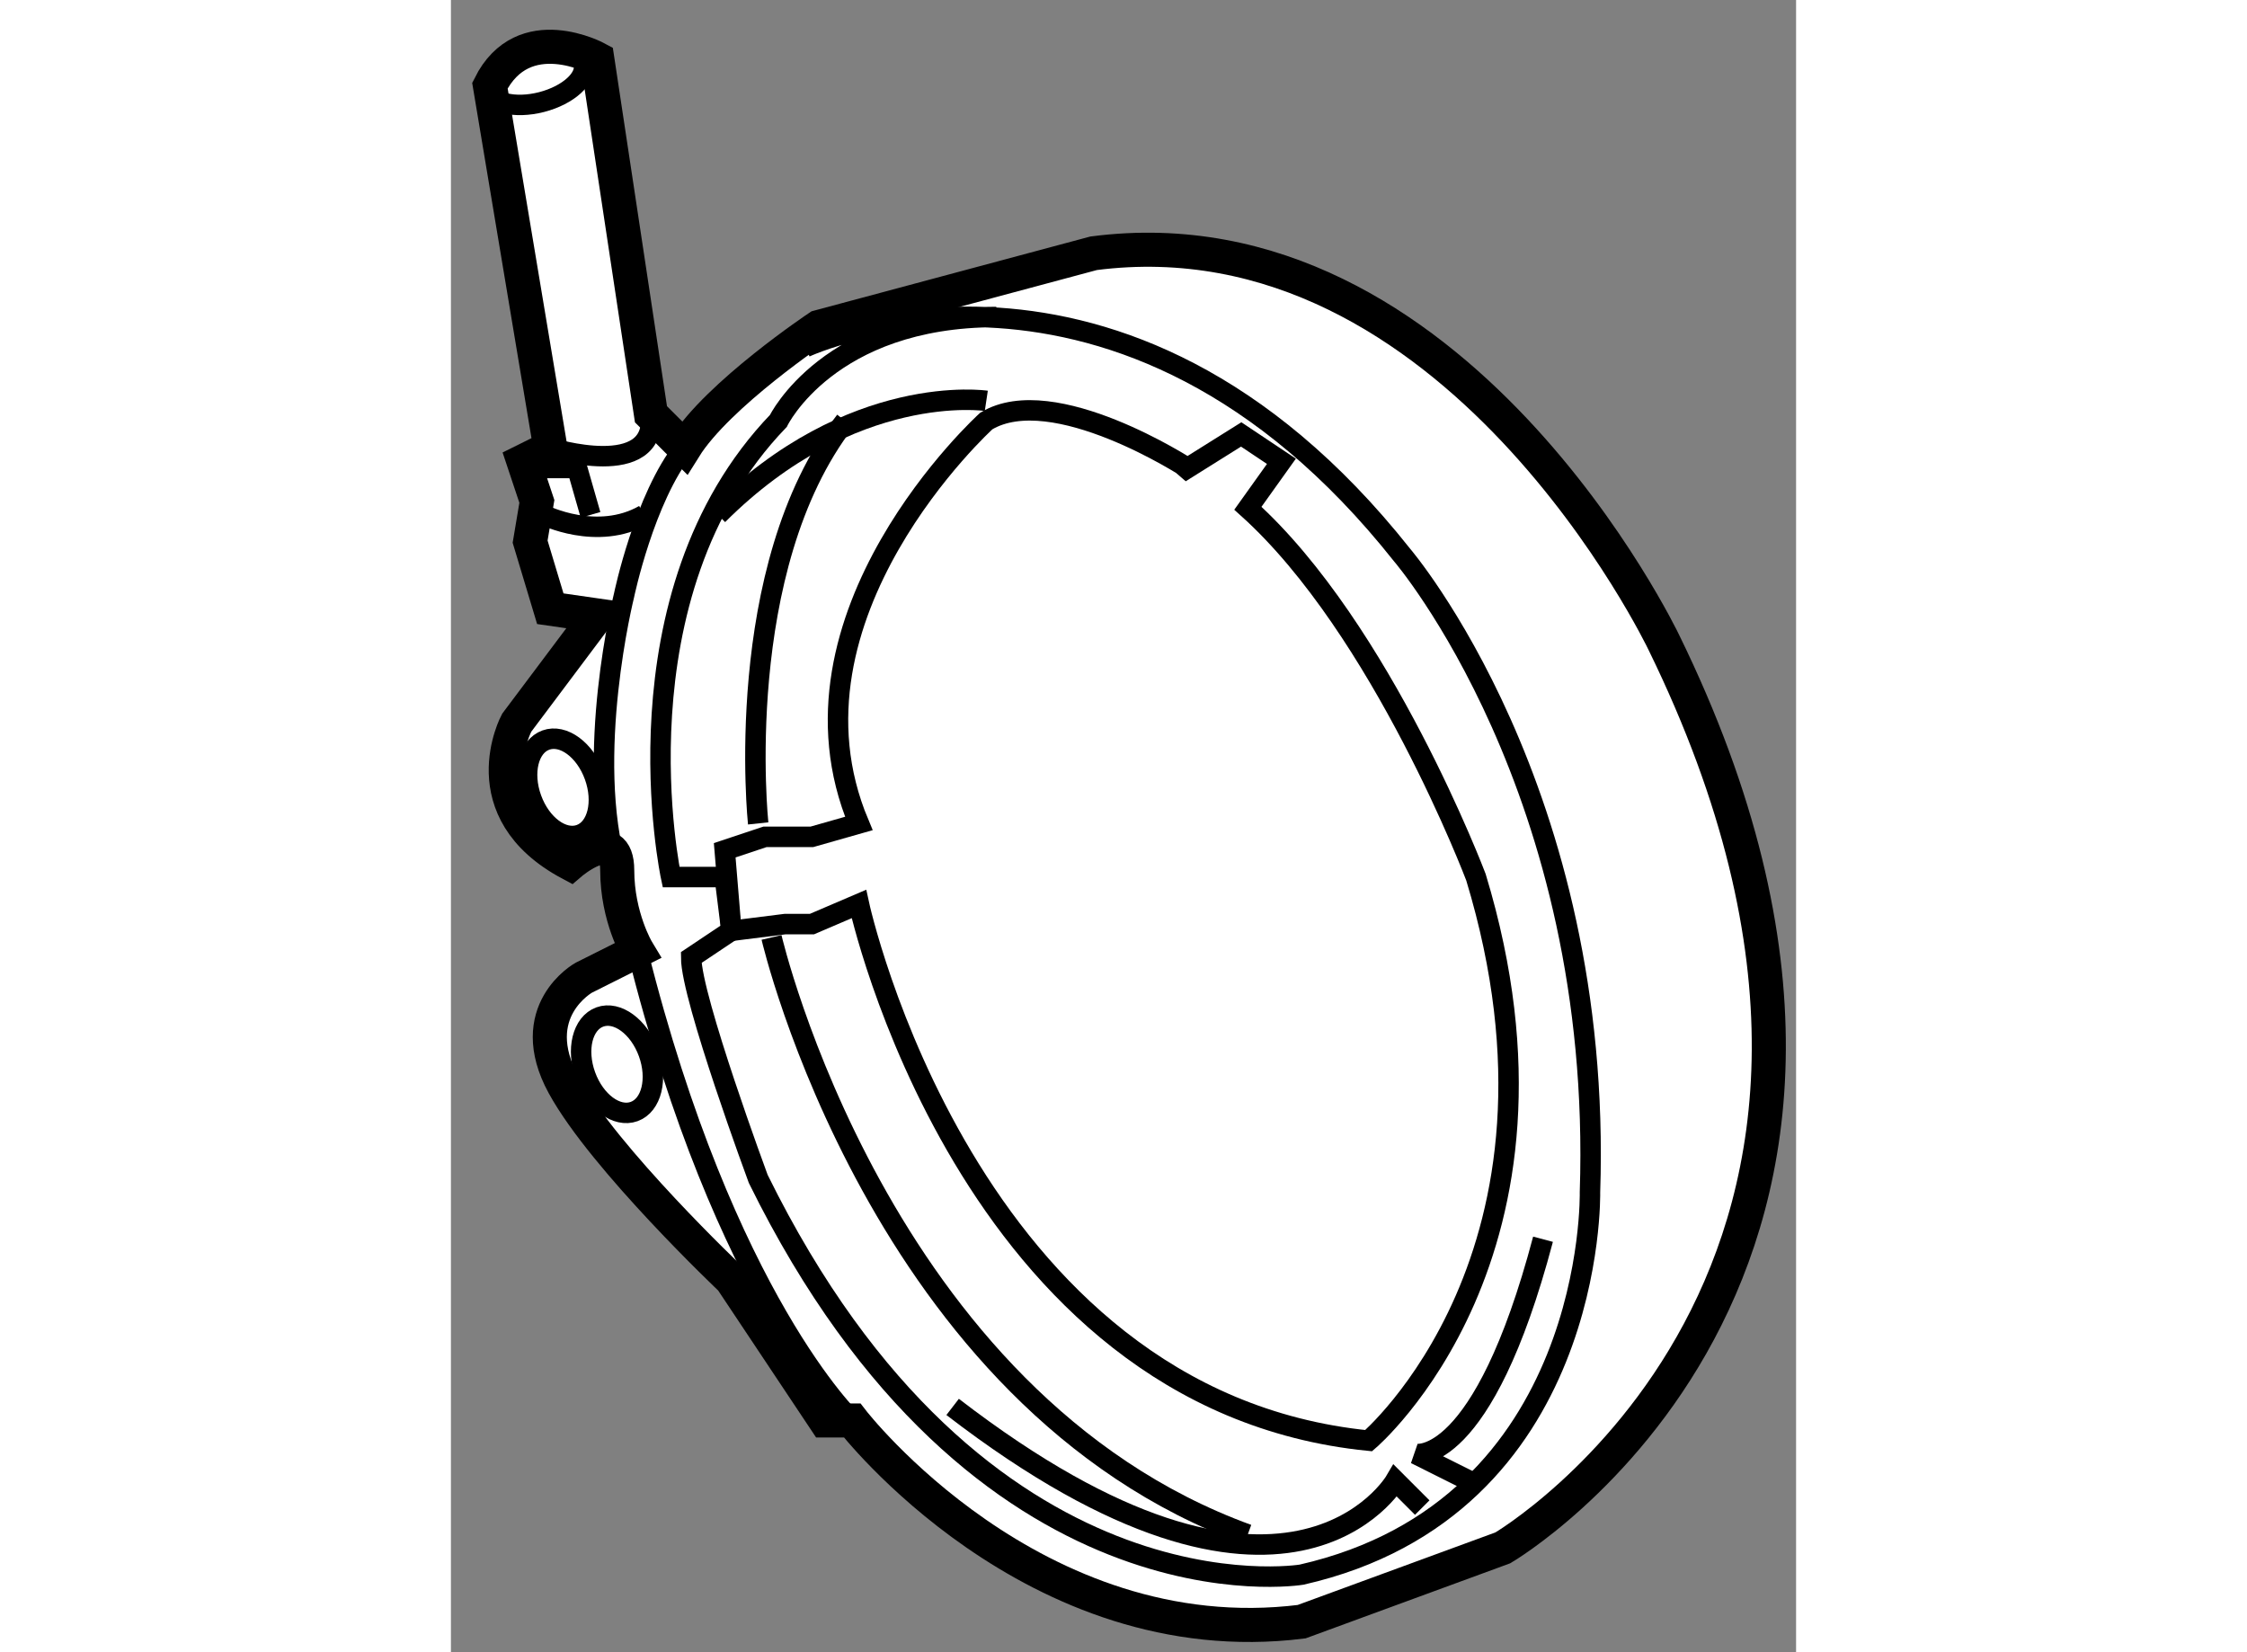 <?xml version="1.0" encoding="utf-8"?>
<!-- Generator: Adobe Illustrator 15.1.0, SVG Export Plug-In . SVG Version: 6.00 Build 0)  -->
<!DOCTYPE svg PUBLIC "-//W3C//DTD SVG 1.1//EN" "http://www.w3.org/Graphics/SVG/1.1/DTD/svg11.dtd">
<svg version="1.1" xmlns="http://www.w3.org/2000/svg" xmlns:xlink="http://www.w3.org/1999/xlink" x="0px" y="0px" width="244.8px"
	 height="180px" viewBox="138.653 48.384 19.736 24.241" enable-background="new 0 0 244.8 180" xml:space="preserve">
	
<rect x="138.653" y="48.384" width="19.736" height="24.241" fill="#808080" stroke="none"/>
	
<g><path fill="#FFFFFF" stroke="#000000" stroke-width="0.5" d="M141.39,62.334l-0.788,0.395c0,0-0.886,0.491-0.295,1.574
				s2.46,2.854,2.46,2.854l1.378,2.068h0.395c0,0,2.656,3.444,6.594,2.952l2.952-1.083c0,0,6.889-4.035,2.362-13.286
				c0,0-3.051-6.397-8.365-5.708l-4.034,1.082c0,0-1.478,0.985-1.969,1.772l-0.492-0.492l-0.788-5.216c0,0-1.083-0.591-1.575,0.394
				l0.887,5.314l-0.395,0.196l0.197,0.591l-0.099,0.59l0.296,0.984l0.688,0.099l-1.181,1.574c0,0-0.689,1.28,0.787,2.067
				c0,0,0.688-0.59,0.688,0.098C141.094,61.844,141.39,62.334,141.39,62.334z"></path><path fill="none" stroke="#000000" stroke-width="0.3" d="M146.508,54.561c0,0-3.15,2.854-1.87,5.905l-0.689,0.196h-0.688
				l-0.591,0.197l0.098,1.182l0.788-0.099h0.394l0.689-0.295c0,0,1.573,7.284,7.479,7.874c0,0,3.247-2.755,1.574-8.267
				c0,0-1.377-3.642-3.346-5.413l0.492-0.689l-0.59-0.394l-0.787,0.493C149.46,55.25,147.491,53.969,146.508,54.561z"></path><path fill="none" stroke="#000000" stroke-width="0.3" d="M144.539,69.225c0,0-1.87-1.772-3.149-6.891"></path><path fill="none" stroke="#000000" stroke-width="0.3" d="M141.094,61.154c-0.491-1.673,0.099-4.035,0.099-4.035
				s0.296-1.427,0.887-2.165"></path><path fill="none" stroke="#000000" stroke-width="0.3" d="M146.508,54.265c0,0-1.969-0.295-3.938,1.673"></path><path fill="none" stroke="#000000" stroke-width="0.3" d="M140.11,54.954c0,0,1.574,0.492,1.477-0.492"></path><path fill="none" stroke="#000000" stroke-width="0.3" d="M143.851,53.478c0,0,4.625-2.165,8.758,3.05c0,0,2.953,3.445,2.756,9.35
				c0,0,0.099,4.625-4.231,5.609c0,0-4.724,0.788-7.972-5.806c0,0-0.984-2.657-0.984-3.248l0.59-0.394l-0.098-0.787h-0.787
				c0,0-0.886-4.134,1.574-6.692c0,0,0.738-1.525,3.198-1.525"></path><path fill="none" stroke="#000000" stroke-width="0.3" d="M140.012,55.938c0,0,0.787,0.394,1.477,0"></path><polyline fill="none" stroke="#000000" stroke-width="0.3" points="140.012,55.25 140.504,55.25 140.701,55.938 		"></polyline><path fill="none" stroke="#000000" stroke-width="0.3" d="M143.357,62.138c0,0,1.575,6.792,6.987,8.76"></path><path fill="none" stroke="#000000" stroke-width="0.3" d="M143.161,60.465c0,0-0.395-3.74,1.278-5.905"></path><path fill="none" stroke="#000000" stroke-width="0.3" d="M153.593,70.11l-0.787-0.394c0,0,0.984,0.197,1.87-3.15"></path><path fill="none" stroke="#000000" stroke-width="0.3" d="M152.904,70.503l-0.394-0.394c0,0-1.575,2.707-6.496-1.083"></path><ellipse transform="matrix(0.94 -0.341 0.341 0.94 -13.382 51.898)" fill="none" stroke="#000000" stroke-width="0.3" cx="141.094" cy="64.057" rx="0.492" ry="0.738"></ellipse><ellipse transform="matrix(0.94 -0.341 0.341 0.94 -12.025 51.453)" fill="none" stroke="#000000" stroke-width="0.3" cx="140.307" cy="59.923" rx="0.492" ry="0.738"></ellipse><ellipse transform="matrix(0.968 -0.249 0.249 0.968 -7.91 36.49)" fill="none" stroke="#000000" stroke-width="0.3" cx="139.963" cy="49.443" rx="0.738" ry="0.394"></ellipse></g>


</svg>
